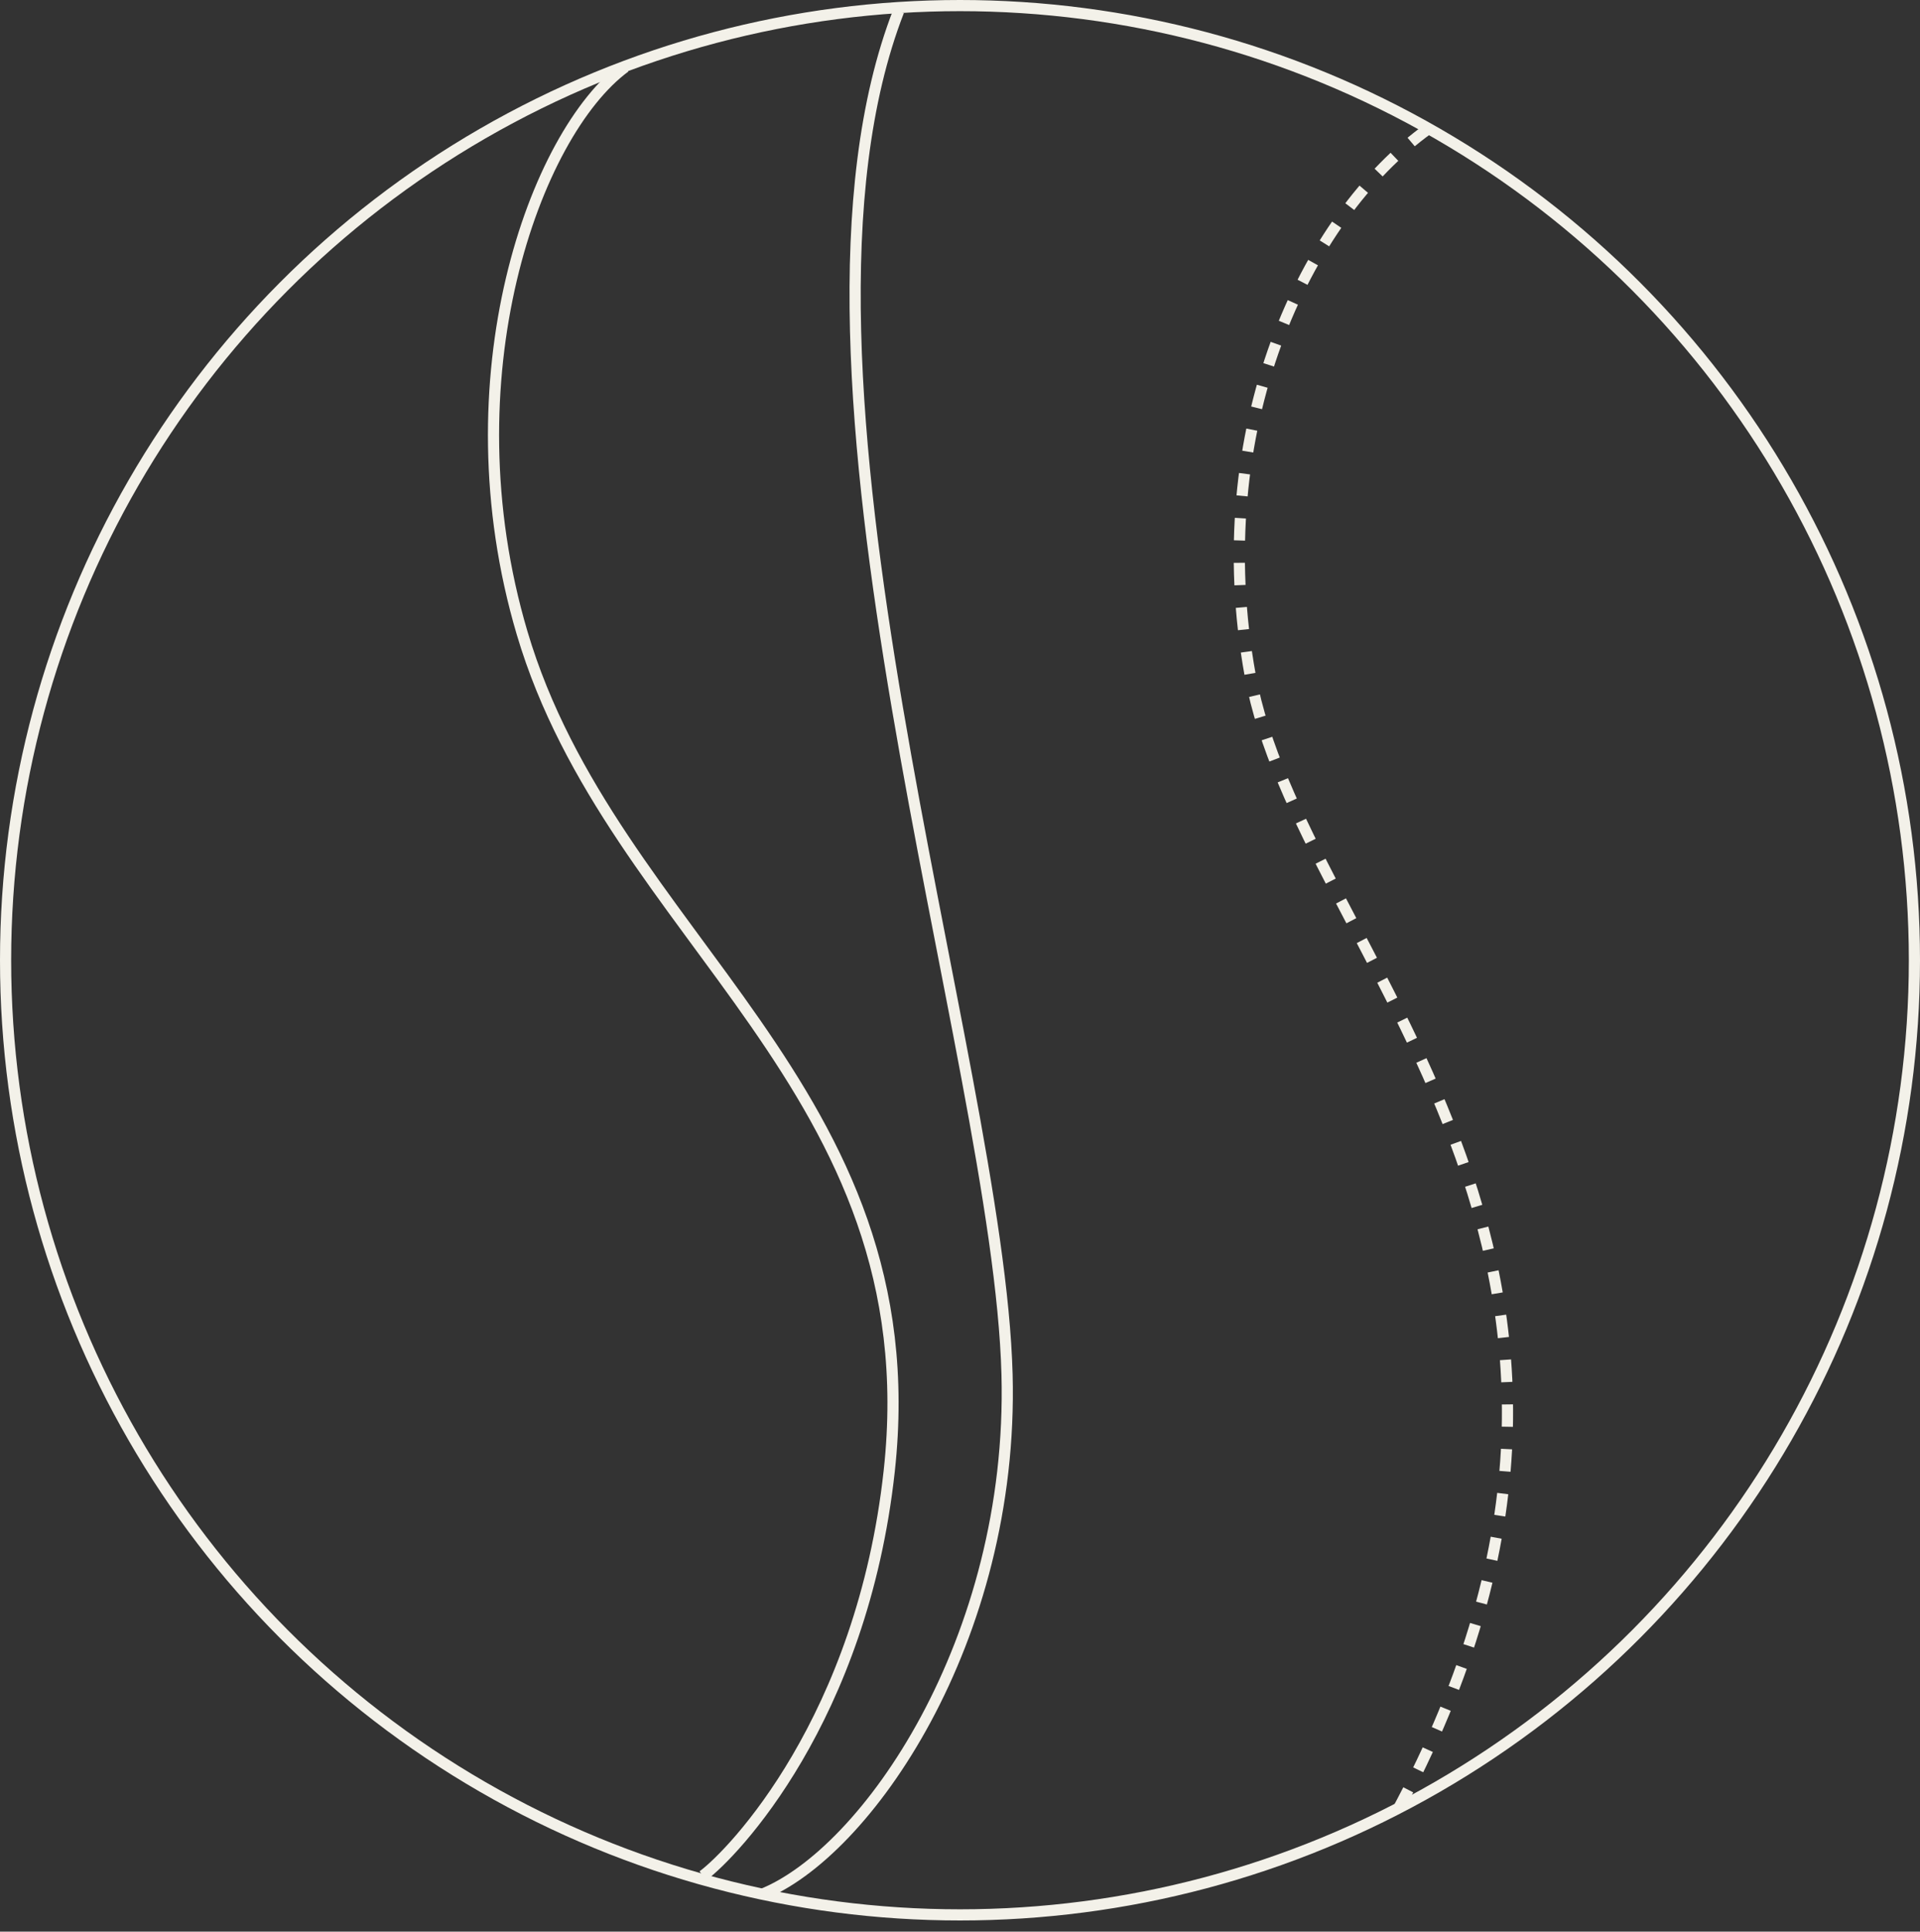 <svg width="172" height="173" viewBox="0 0 172 173" fill="none" xmlns="http://www.w3.org/2000/svg">
<rect x="0" y="0" width="172" height="173" fill="#333333" stroke="none"/>
<circle cx="86" cy="86" r="85.5" stroke="#F3F1E9"/>
<path d="M56 6C47.904 11.963 40.001 33.833 46.772 56.691C54.868 84.022 83.404 97.438 79.663 131.725C77.234 153.987 65.663 166.012 62.965 168" stroke="#F3F1E9"/>
<path d="M68.182 169.691C77.546 166.027 90.84 146.947 90.215 123.115C89.469 94.621 68.012 33.15 80.5 1" stroke="#F3F1E9"/>
<path d="M128 11.499C116.836 19.5 108.001 38.499 112.001 60.5C116.541 85.473 151.999 112.506 124.999 162.506" stroke="#F3F1E9" stroke-dasharray="2 2"/>
</svg>
